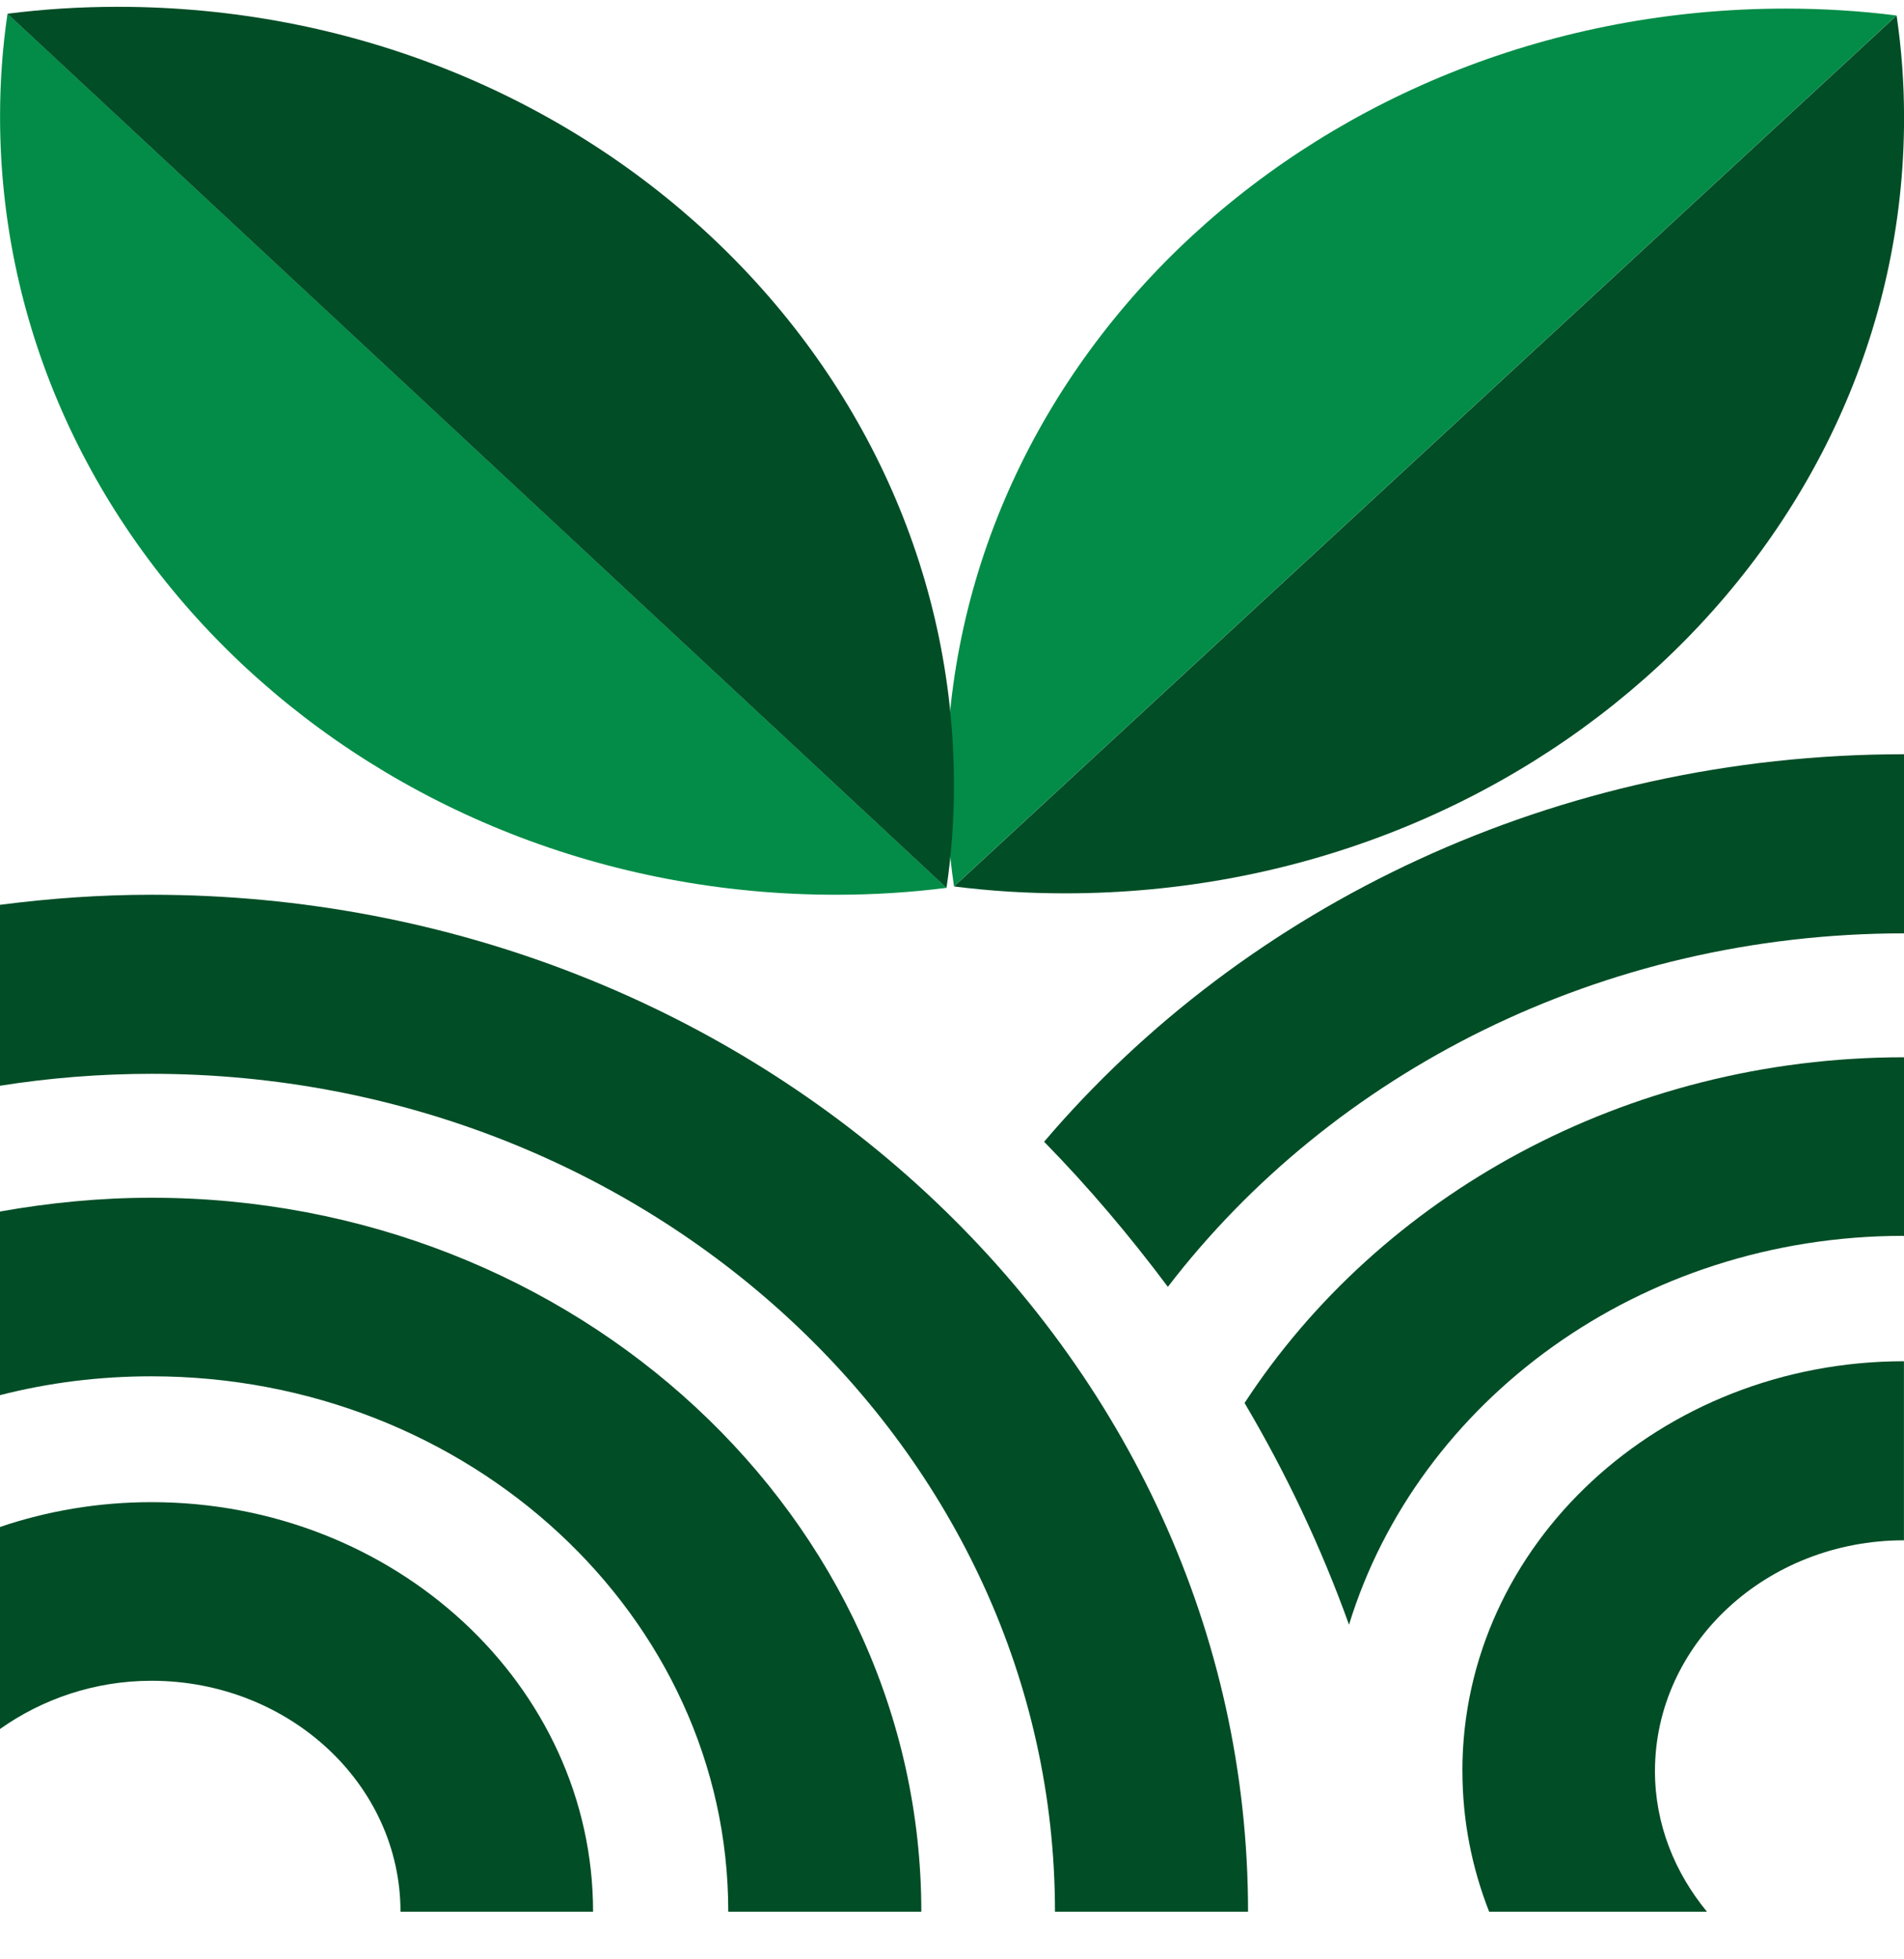 <?xml version="1.0" encoding="UTF-8"?> <svg xmlns="http://www.w3.org/2000/svg" xmlns:xlink="http://www.w3.org/1999/xlink" fill="none" height="36" viewBox="0 0 35 36" width="35"><clipPath id="a"><path d="m0 .125h35v35h-35z"></path></clipPath><g clip-path="url(#a)"><path d="m17.536 16.279c-.091-.616-.137-1.24-.137-1.881 0-7.862 6.907-14.24 15.425-14.24.692 0 1.374.042 2.038.127l-17.327 16.003z" fill="#028c47"></path><path d="m34.864.285c.091.616.137 1.24.137 1.881 0 7.871-6.907 14.248-15.425 14.248-.692 0-1.374-.042-2.038-.127z" fill="#004d26"></path><path d="m17.4 16.313c-.664.084-1.338.127-2.029.127-8.491 0-15.37-6.403-15.37-14.299 0-.641.046-1.274.137-1.89z" fill="#028c47"></path><g fill="#004d26"><path d="m.137.252c.664-.084 1.338-.127 2.029-.127 8.491 0 15.37 6.403 15.37 14.299 0 .641-.045 1.274-.137 1.89z"></path><path d="m19.393 35.125h3.549c0-10.3-9.046-18.685-20.157-18.685-.946 0-1.875.067-2.785.185v3.324c.901-.143 1.838-.219 2.785-.219 9.155 0 16.608 6.909 16.608 15.395z"></path><path d="m7.353 35.125h3.549c0-4.15-3.64-7.525-8.117-7.525-.974 0-1.911.16-2.785.456v3.712c.774-.548 1.738-.886 2.785-.886 2.521 0 4.577 1.898 4.577 4.243z"></path><path d="m13.387 35.125h3.549c0-7.229-6.343-13.118-14.151-13.118-.956 0-1.884.093-2.785.253v3.374c.892-.228 1.82-.346 2.785-.346 5.842 0 10.602 4.412 10.602 9.828z"></path><path d="m35 17.148v-3.29c-6.407 0-12.113 2.784-15.807 7.12.819.835 1.574 1.729 2.275 2.666 3.012-3.923 7.954-6.495 13.541-6.495z"></path><path d="m26.883 32.544c0 .903.173 1.772.491 2.581h4.004c-.592-.717-.956-1.611-.956-2.581 0-2.337 2.047-4.243 4.577-4.243v-3.29c-4.477 0-8.117 3.374-8.117 7.525z"></path><path d="m35 22.716v-3.29c-5.133 0-9.637 2.548-12.122 6.352.764 1.291 1.411 2.657 1.92 4.074 1.265-4.117 5.351-7.145 10.192-7.145z"></path></g></g></svg> 
